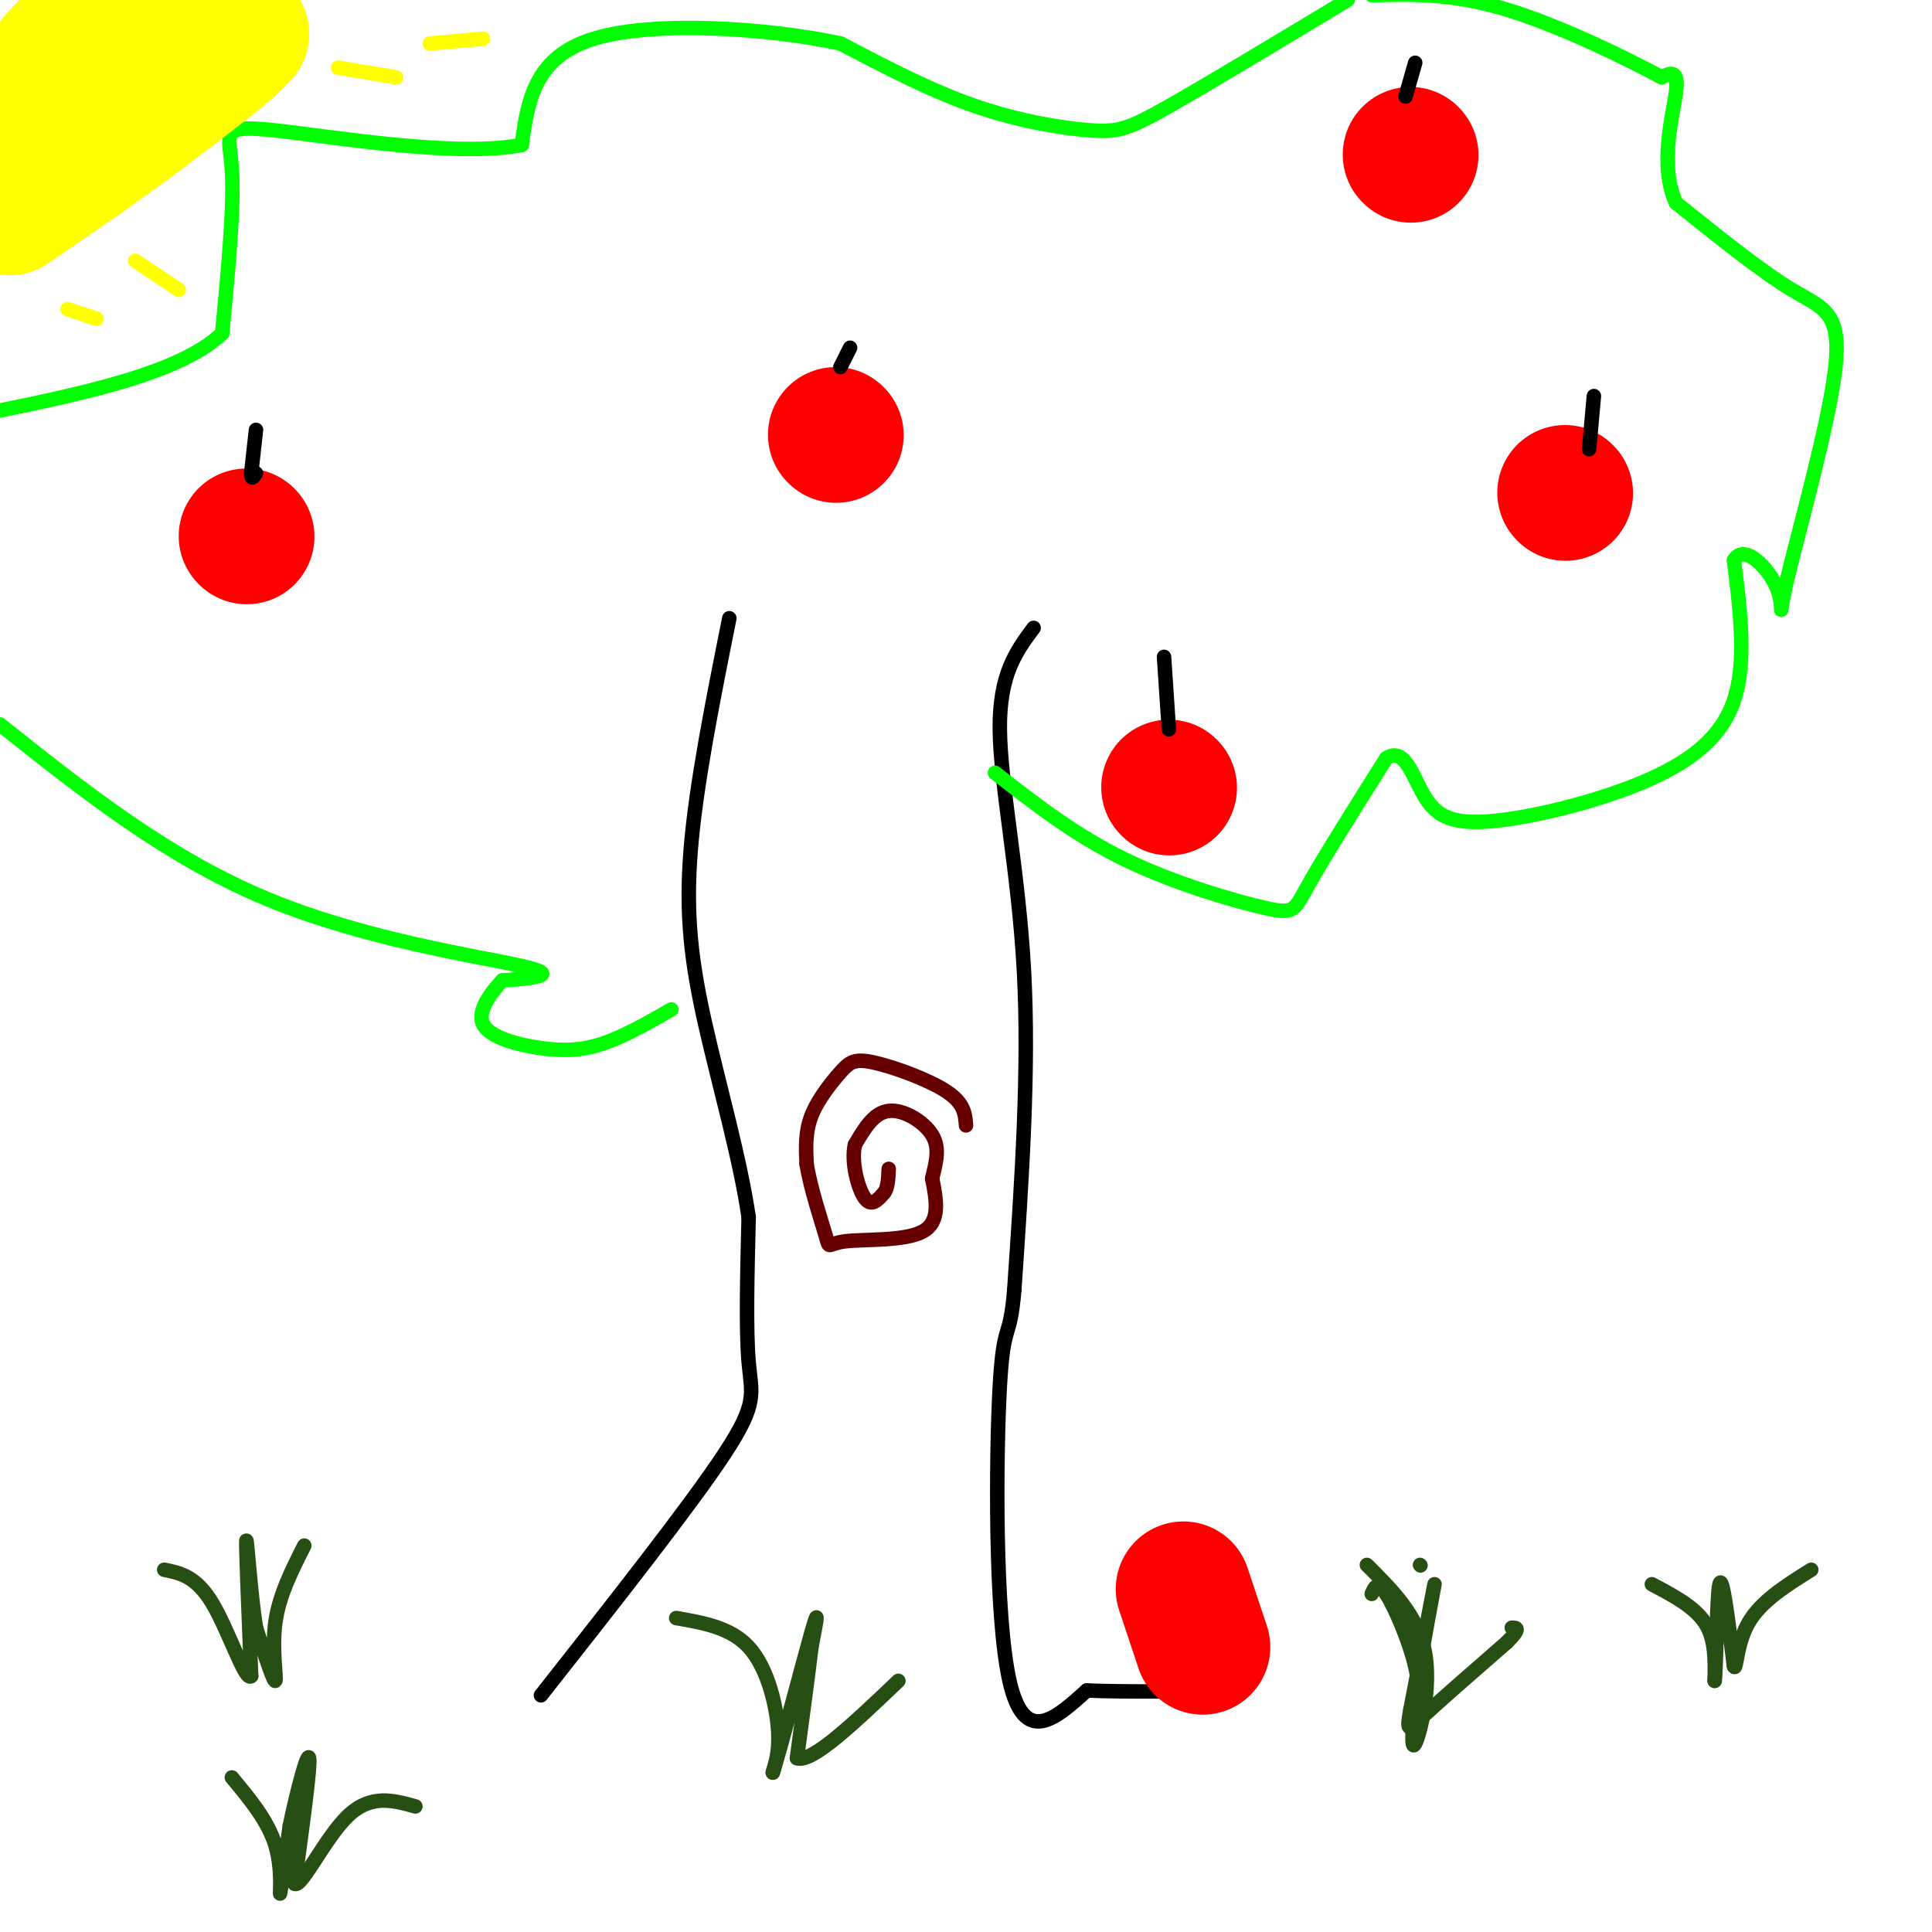 <svg viewBox='0 0 400 400' version='1.1' xmlns='http://www.w3.org/2000/svg' xmlns:xlink='http://www.w3.org/1999/xlink'><g fill='none' stroke='rgb(0,0,0)' stroke-width='3' stroke-linecap='round' stroke-linejoin='round'><path d='M112,351c15.489,-19.667 30.978,-39.333 38,-50c7.022,-10.667 5.578,-12.333 5,-19c-0.578,-6.667 -0.289,-18.333 0,-30'/><path d='M155,252c-1.762,-12.119 -6.167,-27.417 -9,-40c-2.833,-12.583 -4.095,-22.452 -3,-36c1.095,-13.548 4.548,-30.774 8,-48'/><path d='M214,130c-3.556,4.778 -7.111,9.556 -7,21c0.111,11.444 3.889,29.556 5,50c1.111,20.444 -0.444,43.222 -2,66'/><path d='M210,267c-0.917,11.131 -2.208,5.958 -3,20c-0.792,14.042 -1.083,47.298 2,61c3.083,13.702 9.542,7.851 16,2'/><path d='M225,350c8.000,0.333 20.000,0.167 32,0'/></g>
<g fill='none' stroke='rgb(0,255,0)' stroke-width='3' stroke-linecap='round' stroke-linejoin='round'><path d='M206,160c8.304,6.482 16.607,12.964 27,18c10.393,5.036 22.875,8.625 29,10c6.125,1.375 5.893,0.536 9,-5c3.107,-5.536 9.554,-15.768 16,-26'/><path d='M287,157c3.860,-2.596 5.509,3.915 8,8c2.491,4.085 5.822,5.744 14,5c8.178,-0.744 21.202,-3.893 31,-8c9.798,-4.107 16.371,-9.174 19,-17c2.629,-7.826 1.315,-18.413 0,-29'/><path d='M359,116c2.097,-3.668 7.341,1.664 9,6c1.659,4.336 -0.267,7.678 2,-2c2.267,-9.678 8.726,-32.375 10,-44c1.274,-11.625 -2.636,-12.179 -9,-16c-6.364,-3.821 -15.182,-10.911 -24,-18'/><path d='M347,42c-3.600,-7.778 -0.600,-18.222 0,-23c0.600,-4.778 -1.200,-3.889 -3,-3'/><path d='M344,16c-6.333,-3.444 -20.667,-10.556 -32,-14c-11.333,-3.444 -19.667,-3.222 -28,-3'/><path d='M279,0c-14.375,8.661 -28.750,17.321 -37,22c-8.250,4.679 -10.375,5.375 -16,5c-5.625,-0.375 -14.750,-1.821 -24,-5c-9.250,-3.179 -18.625,-8.089 -28,-13'/><path d='M174,9c-15.022,-3.222 -38.578,-4.778 -51,-1c-12.422,3.778 -13.711,12.889 -15,22'/><path d='M108,30c-13.345,2.655 -39.208,-1.708 -51,-3c-11.792,-1.292 -9.512,0.488 -9,8c0.512,7.512 -0.744,20.756 -2,34'/><path d='M46,69c-8.833,8.500 -29.917,12.750 -51,17'/><path d='M0,150c17.244,13.711 34.489,27.422 55,36c20.511,8.578 44.289,12.022 53,14c8.711,1.978 2.356,2.489 -4,3'/><path d='M104,203c-2.089,2.206 -5.313,6.220 -4,9c1.313,2.780 7.161,4.325 12,5c4.839,0.675 8.668,0.478 13,-1c4.332,-1.478 9.166,-4.239 14,-7'/></g>
<g fill='none' stroke='rgb(255,0,0)' stroke-width='28' stroke-linecap='round' stroke-linejoin='round'><path d='M51,111c0.000,0.000 0.100,0.100 0.1,0.1'/><path d='M173,90c0.000,0.000 0.100,0.100 0.1,0.1'/><path d='M324,102c0.000,0.000 0.100,0.100 0.1,0.1'/><path d='M292,32c0.000,0.000 0.100,0.100 0.1,0.1'/><path d='M242,163c0.000,0.000 0.100,0.100 0.1,0.1'/></g>
<g fill='none' stroke='rgb(0,0,0)' stroke-width='3' stroke-linecap='round' stroke-linejoin='round'><path d='M53,89c0.000,0.000 -1.000,9.000 -1,9'/><path d='M52,98c0.000,1.500 0.500,0.750 1,0'/><path d='M176,72c0.000,0.000 -2.000,4.000 -2,4'/><path d='M241,136c0.000,0.000 1.000,15.000 1,15'/><path d='M330,82c0.000,0.000 -1.000,11.000 -1,11'/><path d='M293,13c0.000,0.000 -2.000,7.000 -2,7'/></g>
<g fill='none' stroke='rgb(102,0,0)' stroke-width='3' stroke-linecap='round' stroke-linejoin='round'><path d='M200,233c-0.158,-2.274 -0.316,-4.549 -4,-7c-3.684,-2.451 -10.895,-5.080 -15,-6c-4.105,-0.920 -5.105,-0.132 -7,2c-1.895,2.132 -4.684,5.609 -6,9c-1.316,3.391 -1.158,6.695 -1,10'/><path d='M167,241c0.758,4.887 3.152,12.104 4,15c0.848,2.896 0.152,1.472 4,1c3.848,-0.472 12.242,0.008 16,-2c3.758,-2.008 2.879,-6.504 2,-11'/><path d='M193,244c0.762,-3.357 1.667,-6.250 0,-9c-1.667,-2.750 -5.905,-5.357 -9,-5c-3.095,0.357 -5.048,3.679 -7,7'/><path d='M177,237c-0.822,3.578 0.622,9.022 2,11c1.378,1.978 2.689,0.489 4,-1'/><path d='M183,247c0.833,-1.000 0.917,-3.000 1,-5'/></g>
<g fill='none' stroke='rgb(39,78,19)' stroke-width='3' stroke-linecap='round' stroke-linejoin='round'><path d='M63,320c-2.622,5.178 -5.244,10.356 -6,16c-0.756,5.644 0.356,11.756 0,12c-0.356,0.244 -2.178,-5.378 -4,-11'/><path d='M53,337c-1.111,-6.956 -1.889,-18.844 -2,-18c-0.111,0.844 0.444,14.422 1,28'/><path d='M52,347c-1.178,1.333 -4.622,-9.333 -8,-15c-3.378,-5.667 -6.689,-6.333 -10,-7'/><path d='M283,324c5.289,5.267 10.578,10.533 12,18c1.422,7.467 -1.022,17.133 -2,19c-0.978,1.867 -0.489,-4.067 0,-10'/><path d='M293,351c1.111,-7.822 3.889,-22.378 4,-23c0.111,-0.622 -2.444,12.689 -5,26'/><path d='M292,354c-0.867,4.933 -0.533,4.267 3,1c3.533,-3.267 10.267,-9.133 17,-15'/><path d='M312,340c3.000,-3.000 2.000,-3.000 1,-3'/><path d='M342,328c4.417,2.333 8.833,4.667 11,8c2.167,3.333 2.083,7.667 2,12'/><path d='M355,348c0.400,-3.333 0.400,-17.667 1,-20c0.600,-2.333 1.800,7.333 3,17'/><path d='M359,345c0.556,1.133 0.444,-4.533 3,-9c2.556,-4.467 7.778,-7.733 13,-11'/><path d='M284,330c0.600,-1.400 1.200,-2.800 3,0c1.800,2.800 4.800,9.800 6,15c1.200,5.200 0.600,8.600 0,12'/><path d='M293,357c0.000,2.167 0.000,1.583 0,1'/><path d='M294,324c0.000,0.000 0.100,0.100 0.1,0.1'/><path d='M140,335c5.644,0.978 11.289,1.956 15,6c3.711,4.044 5.489,11.156 6,16c0.511,4.844 -0.244,7.422 -1,10'/><path d='M160,367c1.622,-5.022 6.178,-22.578 8,-29c1.822,-6.422 0.911,-1.711 0,3'/><path d='M168,341c-0.500,4.333 -1.750,13.667 -3,23'/><path d='M165,364c3.000,1.167 12.000,-7.417 21,-16'/><path d='M48,368c3.733,4.489 7.467,8.978 9,14c1.533,5.022 0.867,10.578 1,10c0.133,-0.578 1.067,-7.289 2,-14'/><path d='M60,378c1.333,-6.444 3.667,-15.556 4,-14c0.333,1.556 -1.333,13.778 -3,26'/><path d='M61,390c1.356,1.022 6.244,-9.422 11,-14c4.756,-4.578 9.378,-3.289 14,-2'/></g>
<g fill='none' stroke='rgb(255,255,0)' stroke-width='28' stroke-linecap='round' stroke-linejoin='round'><path d='M45,8c-6.470,3.327 -12.940,6.655 -17,11c-4.060,4.345 -5.708,9.708 -10,13c-4.292,3.292 -11.226,4.512 -14,4c-2.774,-0.512 -1.387,-2.756 0,-5'/><path d='M4,31c0.131,-2.750 0.458,-7.125 3,-12c2.542,-4.875 7.298,-10.250 12,-13c4.702,-2.750 9.351,-2.875 14,-3'/><path d='M33,3c3.556,0.689 5.444,3.911 8,5c2.556,1.089 5.778,0.044 9,-1'/><path d='M50,7c-2.000,2.667 -11.500,9.833 -21,17'/><path d='M29,24c-8.000,6.000 -17.500,12.500 -27,19'/></g>
<g fill='none' stroke='rgb(255,255,0)' stroke-width='3' stroke-linecap='round' stroke-linejoin='round'><path d='M14,64c0.000,0.000 6.000,2.000 6,2'/><path d='M28,54c0.000,0.000 9.000,6.000 9,6'/><path d='M70,14c0.000,0.000 12.000,2.000 12,2'/><path d='M89,9c0.000,0.000 11.000,-1.000 11,-1'/></g>
<g fill='none' stroke='rgb(255,0,0)' stroke-width='28' stroke-linecap='round' stroke-linejoin='round'><path d='M245,329c0.000,0.000 4.000,12.000 4,12'/></g>
</svg>